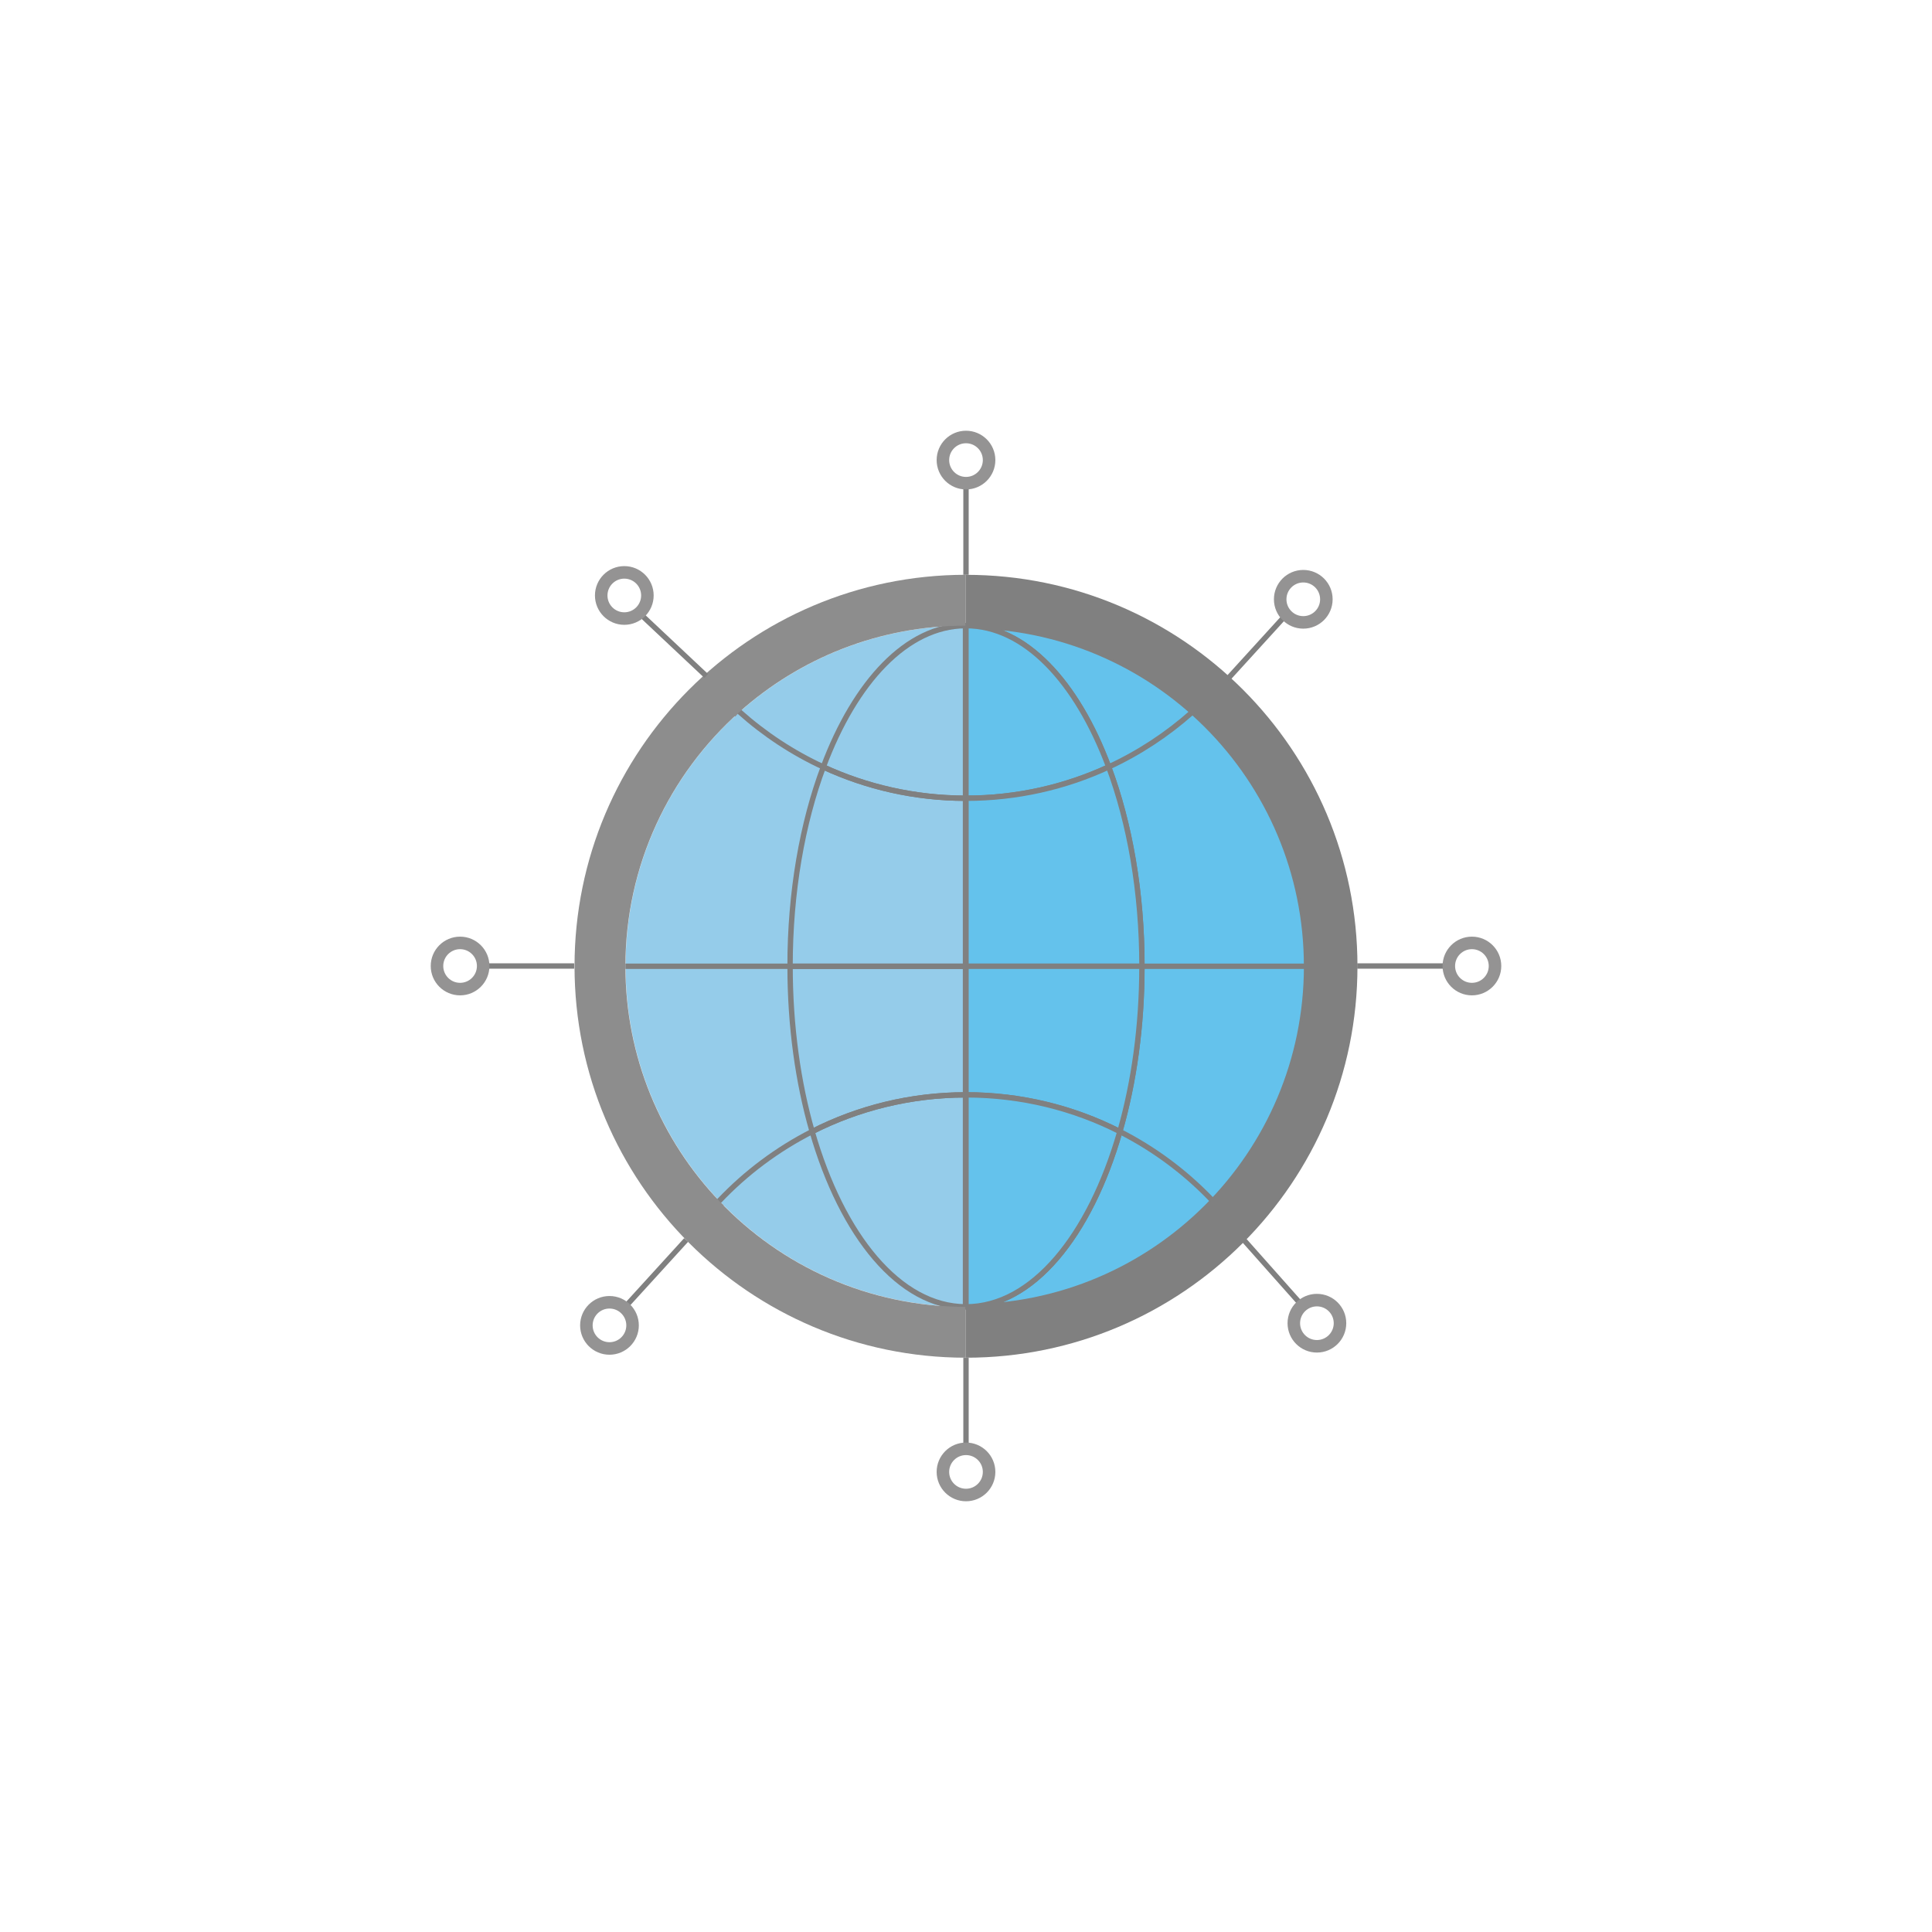 <?xml version="1.0" encoding="UTF-8"?>
<svg id="Layer_3" xmlns="http://www.w3.org/2000/svg" viewBox="0 0 1080 1080">
  <defs>
    <style>
      .cls-1, .cls-2, .cls-3 {
        fill: none;
      }

      .cls-1, .cls-2, .cls-4 {
        stroke-miterlimit: 10;
      }

      .cls-1, .cls-4 {
        stroke: gray;
        stroke-width: 3px;
      }

      .cls-5 {
        fill: #95ccea;
      }

      .cls-6 {
        fill: gray;
      }

      .cls-2 {
        stroke: #949393;
        stroke-width: 7px;
      }

      .cls-4 {
        fill: #64c2ec;
      }

      .cls-7 {
        fill: #8d8d8d;
      }
    </style>
  </defs>
  <path class="cls-5" d="M539.01,730.49v-380.72c.36,0,.72-.03,1.08-.03-.36,0-.72.01-1.08.01h0c-.27-.01-.54,0-.81.01-104.28,1.02-188.5,85.85-188.5,190.37s84.3,189.43,188.65,190.37c.22,0,.44.02.66.02h0c.36-.01.72,0,1.08,0-.36,0-.72-.03-1.08-.04Z"/>
  <path class="cls-2" d="M413.39,397.94c-.18-.16-.37-.33-.55-.49"/>
  <path class="cls-2" d="M402.03,671.33c-.2.21-.4.4-.59.61"/>
  <path class="cls-4" d="M730.39,540.14c0,105.15-85.24,190.39-190.39,190.39,37,0,69.22-39.54,86.01-97.98,7.87-27.37,12.34-58.87,12.34-92.41,0-41.6-6.9-80.09-18.59-111.41-17.86-47.85-46.93-78.98-79.77-78.98,105.15,0,190.39,85.24,190.39,190.39Z"/>
  <path class="cls-3" d="M539.72,730.53c-1.7,0-3.38-.03-5.06-.08-.84-.02-1.69-.05-2.52-.09-.75-.03-1.51-.06-2.26-.1-.31-.02-.61-.03-.92-.05-.8-.04-1.6-.09-2.39-.15-1.02-.06-2.02-.14-3.03-.23-.81-.07-1.62-.14-2.43-.22-.18-.02-.36-.03-.53-.05-.8-.08-1.61-.17-2.41-.27-.46-.04-.91-.09-1.36-.15-.69-.08-1.38-.16-2.06-.26-1.64-.22-3.26-.45-4.89-.71-.63-.09-1.26-.2-1.89-.31-.36-.06-.73-.13-1.09-.19-1.14-.2-2.29-.4-3.43-.64-.81-.15-1.63-.32-2.44-.49-.35-.07-.71-.14-1.07-.22-.83-.18-1.67-.36-2.5-.55-1.28-.28-2.56-.59-3.82-.91-.34-.09-.68-.16-1.02-.26-1.14-.28-2.27-.59-3.4-.9-.46-.13-.93-.26-1.39-.39-.53-.15-1.05-.3-1.57-.46-.77-.22-1.55-.46-2.32-.7-.34-.1-.69-.22-1.03-.33-.92-.28-1.84-.58-2.75-.89-.6-.2-1.21-.4-1.8-.6-.09-.03-.17-.05-.26-.09-.9-.31-1.81-.63-2.7-.96-.47-.17-.95-.34-1.41-.52-.47-.17-.94-.34-1.4-.53-.66-.25-1.33-.51-1.99-.77-.62-.24-1.24-.49-1.86-.74-.62-.25-1.24-.5-1.85-.76-3.36-1.39-6.66-2.88-9.93-4.47-1.36-.66-2.71-1.33-4.05-2.03-.16-.08-.33-.16-.5-.26-1.26-.65-2.5-1.32-3.74-2-.71-.39-1.41-.77-2.12-1.18-.69-.39-1.38-.78-2.06-1.18-.29-.16-.59-.34-.88-.52-.53-.3-1.04-.61-1.56-.92-2.28-1.37-4.54-2.79-6.76-4.26-.53-.34-1.06-.7-1.58-1.06-2.03-1.36-4.03-2.77-6.01-4.22-.95-.7-1.89-1.39-2.82-2.11-.62-.47-1.25-.95-1.87-1.44-1.24-.97-2.47-1.95-3.68-2.95-.55-.45-1.1-.9-1.64-1.37-.28-.22-.55-.46-.82-.69-.28-.22-.55-.46-.82-.7-.32-.27-.63-.54-.94-.81-.74-.64-1.47-1.28-2.2-1.94-.58-.52-1.14-1.03-1.71-1.56-.64-.59-1.28-1.19-1.91-1.78-.64-.6-1.27-1.21-1.89-1.82-.69-.66-1.37-1.33-2.05-2.02-.56-.55-1.11-1.11-1.66-1.68-.55-.56-1.09-1.13-1.64-1.7-32.48-34.14-52.42-80.33-52.42-131.19,0-56.54,24.65-107.33,63.78-142.19,1.05-.94,2.12-1.86,3.19-2.78,1.07-.9,2.14-1.81,3.24-2.69h0c1.08-.9,2.19-1.76,3.29-2.63,1.6-1.25,3.23-2.47,4.87-3.67.63-.46,1.27-.92,1.91-1.38.91-.65,1.82-1.28,2.75-1.91.92-.63,1.85-1.25,2.78-1.87,2.01-1.33,4.06-2.63,6.14-3.87.84-.52,1.7-1.02,2.56-1.52.49-.28.97-.57,1.47-.85.3-.17.6-.34.9-.51.97-.56,1.96-1.1,2.95-1.64.22-.12.43-.23.65-.35.58-.31,1.16-.62,1.75-.92.85-.46,1.7-.9,2.57-1.33.48-.25.96-.49,1.45-.72.59-.29,1.17-.58,1.76-.86.59-.28,1.18-.56,1.77-.84,1.17-.54,2.35-1.08,3.54-1.61.61-.28,1.22-.54,1.83-.8.49-.22.98-.42,1.48-.63.59-.25,1.18-.49,1.76-.73,1.02-.42,2.06-.84,3.09-1.23,1.03-.4,2.07-.79,3.12-1.18.52-.19,1.04-.38,1.57-.57.61-.22,1.23-.44,1.85-.65,2.5-.87,5.02-1.69,7.58-2.44.69-.22,1.38-.41,2.07-.61.54-.16,1.08-.32,1.64-.46.46-.13.92-.26,1.39-.38,1.78-.48,3.57-.94,5.38-1.37.71-.16,1.41-.34,2.13-.49.59-.14,1.2-.27,1.8-.4.46-.1.94-.21,1.41-.3.71-.15,1.42-.29,2.13-.43.75-.15,1.51-.29,2.26-.43,1.04-.19,2.08-.37,3.14-.55.03,0,.07,0,.11-.02,1.22-.21,2.44-.39,3.68-.57.67-.1,1.35-.2,2.03-.28,2.02-.28,4.06-.52,6.11-.72.49-.05.98-.1,1.47-.15,5.84-.55,11.76-.84,17.74-.84-32.71.17-61.67,31.27-79.48,78.99-11.69,31.32-18.59,69.8-18.59,111.4,0,33.53,4.48,65.04,12.34,92.4,16.74,58.3,48.84,97.79,85.72,97.99Z"/>
  <rect class="cls-3" x="539.72" y="349.75" width=".28" height="380.78"/>
  <path class="cls-4" d="M619.76,428.73c-24.26,11.23-51.28,17.49-79.77,17.49v-96.47c32.83,0,61.9,31.14,79.77,78.98Z"/>
  <path class="cls-4" d="M638.35,540.14h-98.35v-93.92c28.49,0,55.51-6.26,79.77-17.49,11.69,31.32,18.59,69.81,18.59,111.41Z"/>
  <path class="cls-4" d="M638.35,540.14c0,33.54-4.48,65.05-12.34,92.41-25.83-13.13-55.05-20.52-86.01-20.52v-71.89h98.35Z"/>
  <path class="cls-4" d="M626.01,632.55c-16.79,58.44-49.01,97.98-86.01,97.98v-118.5c30.96,0,60.18,7.39,86.01,20.52Z"/>
  <path class="cls-1" d="M539.72,612.03v118.5c-36.88-.2-68.98-39.69-85.72-97.99,25.75-13.08,54.88-20.47,85.72-20.51Z"/>
  <path class="cls-1" d="M539.72,540.14v71.89c-30.84.04-59.97,7.44-85.72,20.51-7.87-27.37-12.34-58.87-12.34-92.4h98.07Z"/>
  <path class="cls-1" d="M539.72,446.22v93.92h-98.07c0-41.6,6.9-80.08,18.59-111.4,24.18,11.18,51.1,17.44,79.48,17.48Z"/>
  <path class="cls-1" d="M539.72,349.75v96.47c-28.38-.04-55.3-6.3-79.48-17.48,17.81-47.72,46.77-78.82,79.48-78.99Z"/>
  <line class="cls-1" x1="540" y1="540.14" x2="539.72" y2="540.14"/>
  <line class="cls-1" x1="441.66" y1="540.14" x2="349.62" y2="540.14"/>
  <line class="cls-1" x1="730.39" y1="540.14" x2="638.35" y2="540.14"/>
  <path class="cls-1" d="M666.31,398.22c-13.85,12.31-29.52,22.63-46.55,30.51"/>
  <path class="cls-1" d="M412.84,397.45c.18.16.37.33.55.49,13.93,12.44,29.7,22.86,46.85,30.79"/>
  <path class="cls-1" d="M540,612.03h-.28"/>
  <path class="cls-1" d="M454,632.54c-19.5,9.91-37.07,23.08-51.97,38.79-.2.21-.4.4-.59.61"/>
  <path class="cls-1" d="M677.29,670.62c-14.76-15.4-32.09-28.32-51.29-38.07"/>
  <path class="cls-7" d="M413.39,397.94c33.58-29.92,77.83-48.13,126.33-48.2v-28.43c-120.72.15-218.55,98.07-218.55,218.83s97.83,218.68,218.55,218.83v-28.43c-54.18-.08-103.07-22.79-137.69-59.2-32.48-34.14-52.42-80.33-52.42-131.19,0-56.54,24.65-107.33,63.78-142.19Z"/>
  <path class="cls-6" d="M758.83,540.14c0,120.85-97.98,218.83-218.83,218.83h-.28v-28.43h.28c105.15,0,190.39-85.24,190.39-190.39s-85.24-190.39-190.39-190.39h-.28v-28.43h.28c120.85,0,218.83,97.97,218.83,218.83Z"/>
  <line class="cls-1" x1="540" y1="321.31" x2="540" y2="273.08"/>
  <line class="cls-1" x1="540" y1="807.27" x2="540" y2="759.04"/>
  <line class="cls-1" x1="686.21" y1="379.59" x2="718.7" y2="343.94"/>
  <line class="cls-1" x1="351.07" y1="728.8" x2="383.56" y2="693.15"/>
  <line class="cls-1" x1="694.45" y1="692.17" x2="726.49" y2="728.23"/>
  <line class="cls-1" x1="359.64" y1="344.83" x2="394.79" y2="377.87"/>
  <circle class="cls-2" cx="728.54" cy="335.01" r="12.91"/>
  <circle class="cls-2" cx="540" cy="822.81" r="12.91"/>
  <circle class="cls-2" cx="540" cy="257.19" r="12.91"/>
  <circle class="cls-2" cx="348.99" cy="332.87" r="12.91"/>
  <circle class="cls-2" cx="736.16" cy="739.68" r="12.91"/>
  <circle class="cls-2" cx="340.7" cy="740.89" r="12.91"/>
  <line class="cls-1" x1="758.69" y1="540" x2="806.92" y2="540"/>
  <line class="cls-1" x1="272.73" y1="540" x2="320.96" y2="540"/>
  <circle class="cls-2" cx="257.19" cy="540" r="12.91"/>
  <circle class="cls-2" cx="822.81" cy="540" r="12.91"/>
</svg>